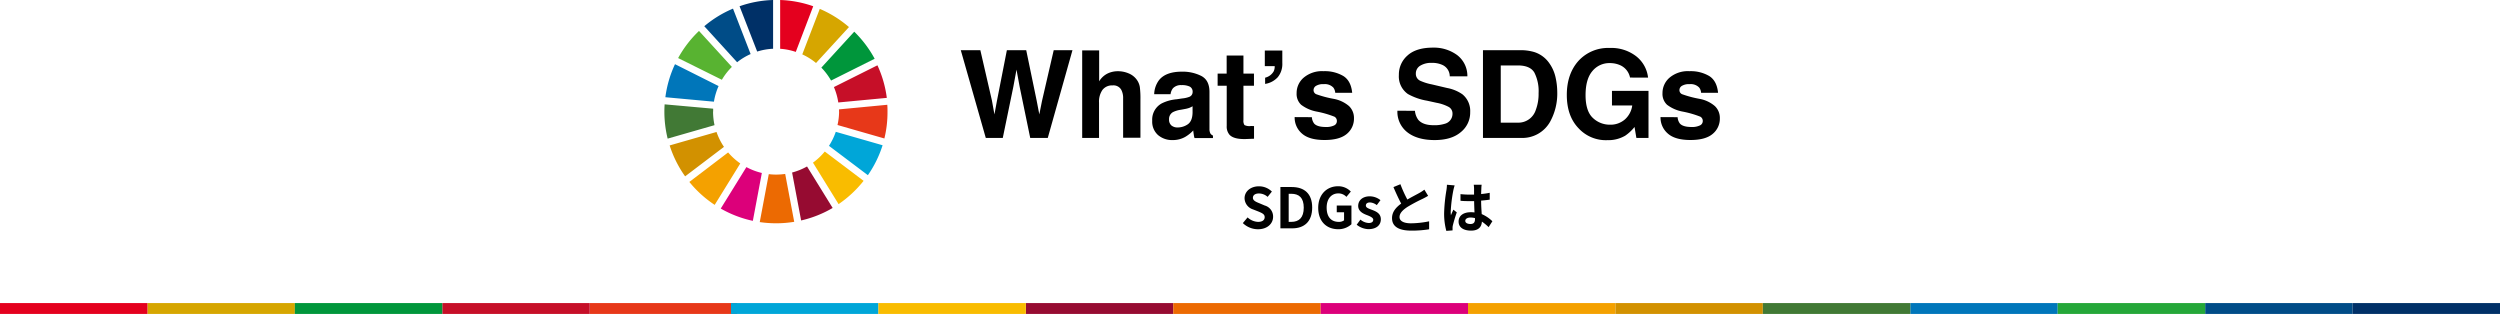 <svg xmlns="http://www.w3.org/2000/svg" viewBox="0 0 800 100.46"><defs><style>.cls-1{fill:#d6a600;}.cls-2{fill:#e73819;}.cls-3{fill:#960b31;}.cls-4{fill:#ec6a02;}.cls-5{fill:#f4a100;}.cls-6{fill:#d29100;}.cls-7{fill:#0076ba;}.cls-8{fill:#004c87;}.cls-9{fill:#003067;}.cls-10{fill:#c60f28;}.cls-11{fill:#00963b;}.cls-12{fill:#00a6d8;}.cls-13{fill:#417935;}.cls-14{fill:#f9bc00;}.cls-15{fill:#25a739;}.cls-16{fill:#e4001e;}.cls-17{fill:#dc007a;}.cls-18{fill:#58b331;}</style></defs><g id="レイヤー_2" data-name="レイヤー 2"><g id="レイヤー_1-2" data-name="レイヤー 1"><rect class="cls-1" x="47.18" y="96.99" width="47.18" height="3.47"/><rect class="cls-2" x="188.7" y="96.99" width="47.18" height="3.47"/><rect class="cls-3" x="328.27" y="96.99" width="47.18" height="3.47"/><rect class="cls-4" x="375.44" y="96.99" width="47.18" height="3.47"/><rect class="cls-5" x="469.77" y="96.99" width="47.18" height="3.47"/><rect class="cls-6" x="516.94" y="96.99" width="47.17" height="3.47"/><rect class="cls-7" x="611.29" y="96.99" width="47.18" height="3.47"/><rect class="cls-8" x="705.65" y="96.99" width="47.18" height="3.47"/><rect class="cls-9" x="752.82" y="96.99" width="47.18" height="3.47"/><rect class="cls-10" x="141.53" y="96.99" width="47.18" height="3.47"/><rect class="cls-11" x="94.35" y="96.99" width="47.17" height="3.47"/><rect class="cls-12" x="233.92" y="96.99" width="47.18" height="3.47"/><rect class="cls-13" x="564.12" y="96.99" width="47.17" height="3.47"/><rect class="cls-14" x="281.09" y="96.99" width="47.18" height="3.47"/><rect class="cls-15" x="658.47" y="96.99" width="47.18" height="3.47"/><rect class="cls-16" y="96.99" width="47.18" height="3.47"/><rect class="cls-17" x="422.62" y="96.99" width="47.15" height="3.47"/><path class="cls-18" d="M231,25.53a20,20,0,0,1,3.2-4.12L223.68,9.9A35.76,35.76,0,0,0,217,18.58Z"/><path class="cls-1" d="M256.73,17.4a20,20,0,0,1,4.4,2.76l10.54-11.5a35.74,35.74,0,0,0-9.34-5.82Z"/><path class="cls-10" d="M280.85,20.86l-14,7a19.94,19.94,0,0,1,1.4,4.93l15.53-1.47a35.51,35.51,0,0,0-3-10.42"/><path class="cls-11" d="M265.89,25.8l14-7a36,36,0,0,0-6.53-8.66l-10.53,11.5a20.13,20.13,0,0,1,3.1,4.12"/><path class="cls-13" d="M228.21,35.72c0-.31,0-.63,0-.94l-15.53-1.39c-.05.77-.08,1.55-.08,2.33a36.18,36.18,0,0,0,1.05,8.64l15-4.31a20.52,20.52,0,0,1-.47-4.33"/><path class="cls-14" d="M263.93,48.49a20.26,20.26,0,0,1-3.78,3.56l8.2,13.27a36.22,36.22,0,0,0,8-7.45Z"/><path class="cls-2" d="M268.51,35.72A19.49,19.49,0,0,1,268,40l15,4.31a35.27,35.27,0,0,0,1-8.59c0-.74,0-1.47-.07-2.19L268.49,35c0,.25,0,.49,0,.73"/><path class="cls-5" d="M233,48.78l-12.41,9.44a35.88,35.88,0,0,0,8.11,7.34l8.19-13.26A20.65,20.65,0,0,1,233,48.78"/><path class="cls-7" d="M228.46,32.54a20,20,0,0,1,1.49-5l-13.95-7a35.63,35.63,0,0,0-3.08,10.57Z"/><path class="cls-3" d="M266.44,66.53l-8.19-13.26a20.4,20.4,0,0,1-4.78,1.94l2.89,15.34a35.62,35.62,0,0,0,10.08-4"/><path class="cls-12" d="M267.45,42.18a20.72,20.72,0,0,1-2.18,4.49l12.45,9.39a35.61,35.61,0,0,0,4.71-9.58Z"/><path class="cls-4" d="M251.26,55.66a21.17,21.17,0,0,1-2.9.21,20.18,20.18,0,0,1-2.35-.14l-2.89,15.34a36.31,36.31,0,0,0,5.24.38,35.62,35.62,0,0,0,5.79-.47Z"/><path class="cls-16" d="M249.65,15.61a19.54,19.54,0,0,1,5,1L260.23,2a35.33,35.33,0,0,0-10.58-2Z"/><path class="cls-17" d="M243.79,55.35a20.17,20.17,0,0,1-4.94-1.88l-8.21,13.27a35.55,35.55,0,0,0,10.27,3.93Z"/><path class="cls-9" d="M242.3,16.5a20,20,0,0,1,5.09-.9V0a35.34,35.34,0,0,0-10.73,2Z"/><path class="cls-6" d="M231.67,47a19.89,19.89,0,0,1-2.38-4.77l-15,4.31a35.83,35.83,0,0,0,4.95,9.89Z"/><path class="cls-8" d="M235.88,19.92a19.53,19.53,0,0,1,4.32-2.62L234.56,2.76a35.68,35.68,0,0,0-9.19,5.63Z"/><path d="M397.71,71.39l1.52-1.82A5.2,5.2,0,0,0,402.59,71c1.37,0,2.11-.59,2.11-1.52s-.81-1.29-2-1.79L400.94,67a3.84,3.84,0,0,1-2.68-3.56c0-2.16,1.9-3.82,4.58-3.82A5.87,5.87,0,0,1,407,61.3L405.64,63a4.19,4.19,0,0,0-2.8-1.09c-1.16,0-1.91.52-1.91,1.39s.94,1.29,2.07,1.74l1.73.73a3.65,3.65,0,0,1,2.66,3.59c0,2.16-1.8,4-4.86,4A7,7,0,0,1,397.71,71.39Z"/><path d="M409.73,59.85h3.63c4,0,6.54,2.09,6.54,6.56s-2.5,6.66-6.4,6.66h-3.77ZM413.2,71c2.47,0,4-1.33,4-4.54s-1.53-4.45-4-4.45h-.82v9Z"/><path d="M421.83,66.51c0-4.36,2.82-6.91,6.34-6.91a5.53,5.53,0,0,1,4.09,1.7L430.85,63a3.44,3.44,0,0,0-2.59-1.11c-2.2,0-3.73,1.71-3.73,4.55S425.85,71,428.44,71a2.67,2.67,0,0,0,1.66-.5V67.93h-2.34V65.76h4.7v6a6.2,6.2,0,0,1-4.29,1.59C424.56,73.32,421.83,70.93,421.83,66.51Z"/><path d="M434.14,71.91l1.2-1.64A4.37,4.37,0,0,0,438,71.36c1,0,1.44-.43,1.44-1.06s-1-1.09-2.09-1.5c-1.27-.48-2.73-1.25-2.73-2.91,0-1.81,1.46-3.07,3.72-3.07a5.58,5.58,0,0,1,3.41,1.23l-1.18,1.59a3.87,3.87,0,0,0-2.16-.86c-.9,0-1.33.39-1.33,1,0,.73,1,1,2,1.39,1.32.5,2.79,1.16,2.79,3s-1.38,3.16-4,3.16A6.29,6.29,0,0,1,434.14,71.91Z"/><path d="M457,62.67c-.54.32-1.11.63-1.75.95a52.44,52.44,0,0,0-4.93,2.63c-1.49,1-2.47,2-2.47,3.21s1.23,2,3.68,2a30.09,30.09,0,0,0,5.79-.64l0,2.55a34.66,34.66,0,0,1-5.69.43c-3.52,0-6.18-1-6.18-4,0-2,1.24-3.41,2.93-4.66-.82-1.52-1.68-3.4-2.48-5.27l2.23-.92a40.32,40.32,0,0,0,2.22,4.9c1.44-.84,3-1.63,3.82-2.09a12.82,12.82,0,0,0,1.63-1.07Z"/><path d="M465.49,59.33a15.37,15.37,0,0,0-.42,1.57,46.62,46.62,0,0,0-.84,6.85,7.35,7.35,0,0,0,.07,1.14c.23-.62.52-1.21.78-1.8l1.09.87a43.12,43.12,0,0,0-1.27,4.22,3.49,3.49,0,0,0-.08.82c0,.18,0,.48,0,.73l-2,.15a21.31,21.31,0,0,1-.7-5.65,51.48,51.48,0,0,1,.74-7.38,13.55,13.55,0,0,0,.16-1.73Zm10.87,13.35a17.89,17.89,0,0,0-2.15-1.77c-.1,1.68-1.07,2.89-3.46,2.89s-4-1-4-2.89,1.52-3,3.93-3a8.41,8.41,0,0,1,1.16.07c-.05-1.09-.1-2.37-.12-3.62-.43,0-.86,0-1.27,0-1,0-2,0-3.09-.11V62.12a28.53,28.53,0,0,0,3.09.16c.41,0,.84,0,1.25,0,0-.87,0-1.59,0-2a10.87,10.87,0,0,0-.1-1.17h2.53a10.26,10.26,0,0,0-.1,1.15c0,.39-.06,1-.06,1.84,1-.11,1.9-.23,2.74-.41v2.2c-.86.12-1.79.23-2.75.3,0,1.71.12,3.13.19,4.32a11.25,11.25,0,0,1,3.41,2.29ZM472,69.8a5.67,5.67,0,0,0-1.43-.19c-1,0-1.68.41-1.68,1.07s.72,1,1.65,1c1.09,0,1.46-.57,1.46-1.6Z"/><path d="M313.71,16.06l3.7,16.07.81,4.48.81-4.38,3.17-16.17h6.19l3.33,16.07.86,4.48.86-4.3,3.75-16.25h6l-7.9,28.07h-5.62l-3.39-16.42-1-5.42-1,5.42-3.39,16.42h-5.44l-8-28.07Z"/><path d="M361.18,23.49a6,6,0,0,1,2.57,2,5.42,5.42,0,0,1,1,2.39,29,29,0,0,1,.19,4v12.2h-5.54V31.49a5.59,5.59,0,0,0-.57-2.71,2.85,2.85,0,0,0-2.8-1.45,3.84,3.84,0,0,0-3.24,1.44,6.61,6.61,0,0,0-1.1,4.11V44.13H346.3v-28h5.43v9.9a6.54,6.54,0,0,1,2.72-2.52,7.59,7.59,0,0,1,3.25-.72A8.74,8.74,0,0,1,361.18,23.49Z"/><path d="M378.3,31.5a8.33,8.33,0,0,0,2.17-.47,1.64,1.64,0,0,0,1.17-1.54,1.83,1.83,0,0,0-.9-1.77,5.68,5.68,0,0,0-2.63-.48,3.47,3.47,0,0,0-2.76,1,3.79,3.79,0,0,0-.77,1.9h-5.24a7.88,7.88,0,0,1,1.53-4.47q2.16-2.75,7.42-2.74a13.24,13.24,0,0,1,6.08,1.35q2.65,1.35,2.66,5.1v9.52c0,.66,0,1.46,0,2.4a3,3,0,0,0,.32,1.45,1.91,1.91,0,0,0,.8.63v.8h-5.9A5.48,5.48,0,0,1,382,43a12.66,12.66,0,0,1-.16-1.26,11.22,11.22,0,0,1-2.6,2.08,7.91,7.91,0,0,1-4,1,6.88,6.88,0,0,1-4.68-1.61,5.72,5.72,0,0,1-1.85-4.56,5.9,5.9,0,0,1,3-5.54,13.09,13.09,0,0,1,4.79-1.34ZM381.62,34a6.39,6.39,0,0,1-1.05.52,8.69,8.69,0,0,1-1.46.37l-1.23.23a8.17,8.17,0,0,0-2.5.74,2.5,2.5,0,0,0-1.28,2.31,2.43,2.43,0,0,0,.78,2,3,3,0,0,0,1.91.62,5.74,5.74,0,0,0,3.28-1c1-.69,1.51-1.94,1.55-3.75Z"/><path d="M389.64,27.43V23.56h2.89V17.77h5.37v5.79h3.37v3.87H397.9v11a2.44,2.44,0,0,0,.33,1.59,3.54,3.54,0,0,0,2,.31h.52a4.63,4.63,0,0,0,.54,0v4.06l-2.57.1c-2.56.08-4.31-.36-5.25-1.34a4,4,0,0,1-.92-2.87V27.43Z"/><path d="M404.84,24.86a4.3,4.3,0,0,0,2.72-2,3.42,3.42,0,0,0,.34-1.7h-3.16v-5h5.6v4a6.65,6.65,0,0,1-1.45,4.54,6.88,6.88,0,0,1-4.05,2.15Z"/><path d="M419.8,37.5a3.68,3.68,0,0,0,.75,2.06q1,1.08,3.75,1.08a5.69,5.69,0,0,0,2.55-.47,1.51,1.51,0,0,0,.95-1.43,1.54,1.54,0,0,0-.76-1.39,31.3,31.3,0,0,0-5.68-1.64,11.74,11.74,0,0,1-5-2.19,4.74,4.74,0,0,1-1.44-3.73,6.45,6.45,0,0,1,2.26-4.94,9.09,9.09,0,0,1,6.36-2.07,11.67,11.67,0,0,1,6.35,1.56q2.44,1.55,2.81,5.36h-5.42a3.21,3.21,0,0,0-.6-1.66,3.7,3.7,0,0,0-3.05-1.11,4.36,4.36,0,0,0-2.53.56,1.59,1.59,0,0,0-.76,1.29,1.41,1.41,0,0,0,.81,1.35,34.38,34.38,0,0,0,5.66,1.51,10.4,10.4,0,0,1,4.87,2.3,5.25,5.25,0,0,1,1.59,3.91,6.3,6.3,0,0,1-2.29,5q-2.31,1.95-7.11,1.95c-3.27,0-5.68-.68-7.24-2.06a6.72,6.72,0,0,1-2.34-5.27Z"/><path d="M452.78,35.46a5.76,5.76,0,0,0,1.07,2.88c1,1.16,2.64,1.73,5,1.73a10.9,10.9,0,0,0,3.44-.45,3.28,3.28,0,0,0,2.51-3.26,2.39,2.39,0,0,0-1.23-2.15,13.48,13.48,0,0,0-3.89-1.32l-3-.66a19.07,19.07,0,0,1-6.16-2.15A6.86,6.86,0,0,1,447.64,24a8.06,8.06,0,0,1,2.78-6.26q2.77-2.5,8.15-2.5a12.57,12.57,0,0,1,7.67,2.35,8.37,8.37,0,0,1,3.32,6.83h-5.64a4,4,0,0,0-2.26-3.6,7.75,7.75,0,0,0-3.49-.7,6.64,6.64,0,0,0-3.71.91,2.88,2.88,0,0,0-1.39,2.55,2.41,2.41,0,0,0,1.37,2.25A16.69,16.69,0,0,0,458.17,27l4.92,1.16a12.61,12.61,0,0,1,4.86,2,6.87,6.87,0,0,1,2.51,5.73,8,8,0,0,1-3,6.39c-2,1.7-4.78,2.54-8.4,2.54s-6.6-.83-8.72-2.5a8.29,8.29,0,0,1-3.17-6.89Z"/><path d="M491,16.67a9.26,9.26,0,0,1,4.78,3.56,12.41,12.41,0,0,1,2,4.53,21.58,21.58,0,0,1,.54,4.65,18.63,18.63,0,0,1-2.25,9.48,10.16,10.16,0,0,1-9.42,5.24h-12.1V16.06h12.1A15,15,0,0,1,491,16.67Zm-10.76,4.27V39.25h5.42a5.85,5.85,0,0,0,5.8-4.09,14.38,14.38,0,0,0,.89-5.35A13.12,13.12,0,0,0,491,23.23q-1.35-2.3-5.35-2.29Z"/><path d="M521.61,24.82a5.5,5.5,0,0,0-3.26-4,8,8,0,0,0-3.22-.63,7,7,0,0,0-5.57,2.56c-1.45,1.7-2.18,4.27-2.18,7.69s.79,5.88,2.36,7.32a7.78,7.78,0,0,0,5.37,2.14A7,7,0,0,0,520,38.19a7.28,7.28,0,0,0,2.32-4.44h-6.49V29.07h11.69V44.13h-3.88l-.59-3.5a13.5,13.5,0,0,1-3,2.8,10.73,10.73,0,0,1-5.71,1.42A11.85,11.85,0,0,1,505.1,41q-3.72-3.89-3.72-10.62t3.75-10.92a12.81,12.81,0,0,1,9.93-4.11,13,13,0,0,1,8.59,2.71,10.1,10.1,0,0,1,3.73,6.77Z"/><path d="M536.84,37.5a3.61,3.61,0,0,0,.75,2.06q1,1.08,3.75,1.08a5.69,5.69,0,0,0,2.55-.47,1.53,1.53,0,0,0,1-1.43,1.56,1.56,0,0,0-.76-1.39,31.3,31.3,0,0,0-5.68-1.64,11.74,11.74,0,0,1-5-2.19A4.74,4.74,0,0,1,532,29.79a6.45,6.45,0,0,1,2.26-4.94,9.09,9.09,0,0,1,6.36-2.07,11.67,11.67,0,0,1,6.35,1.56q2.44,1.55,2.81,5.36h-5.43a3.12,3.12,0,0,0-.59-1.66,3.71,3.71,0,0,0-3.05-1.11,4.36,4.36,0,0,0-2.53.56,1.59,1.59,0,0,0-.76,1.29,1.41,1.41,0,0,0,.81,1.35,34.38,34.38,0,0,0,5.66,1.51,10.36,10.36,0,0,1,4.86,2.3,5.22,5.22,0,0,1,1.6,3.91,6.28,6.28,0,0,1-2.3,5q-2.29,1.95-7.1,1.95c-3.27,0-5.69-.68-7.24-2.06a6.72,6.72,0,0,1-2.34-5.27Z"/></g></g></svg>